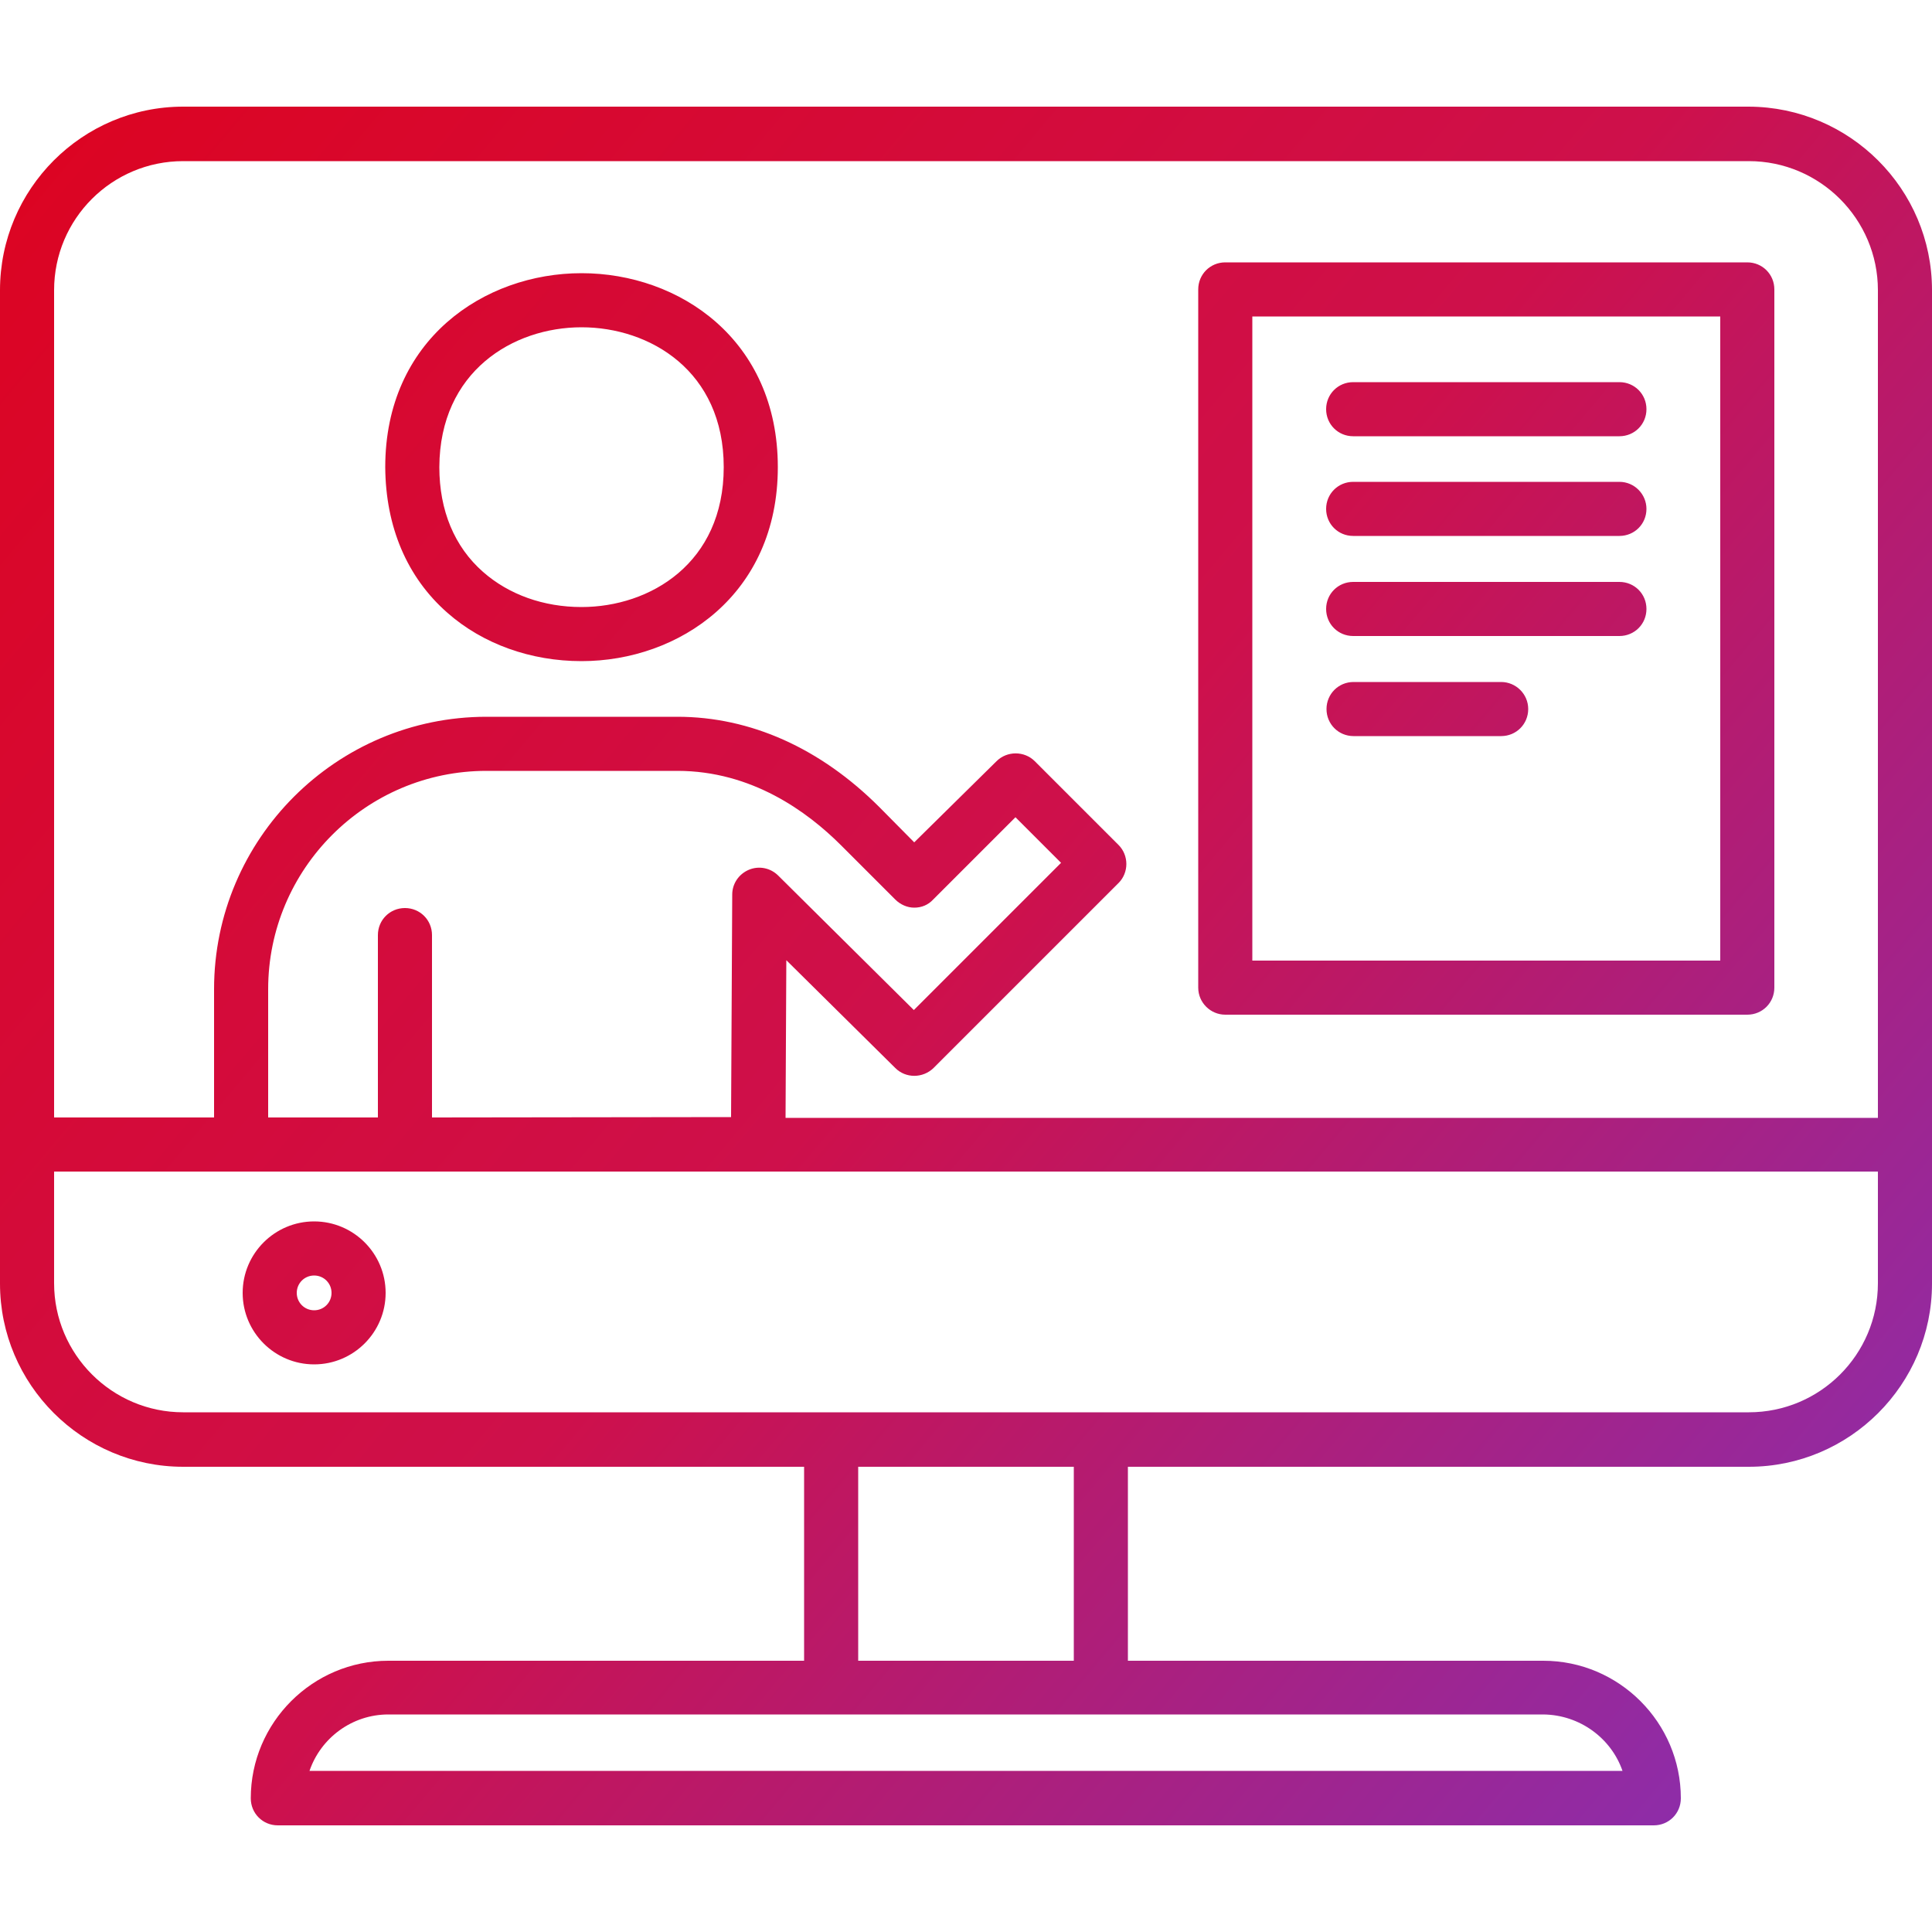 <?xml version="1.0" encoding="utf-8"?>
<!-- Generator: Adobe Illustrator 26.3.1, SVG Export Plug-In . SVG Version: 6.00 Build 0)  -->
<svg version="1.1" id="Layer_1" xmlns="http://www.w3.org/2000/svg" xmlns:xlink="http://www.w3.org/1999/xlink" x="0px" y="0px"
	 viewBox="0 0 500 500" style="enable-background:new 0 0 500 500;" xml:space="preserve">
<style type="text/css">
	.st0{fill:url(#SVGID_1_);}
</style>
<linearGradient id="SVGID_1_" gradientUnits="userSpaceOnUse" x1="-72.497" y1="-37.224" x2="556.72" y2="491.036">
	<stop  offset="0" style="stop-color:#E10014"/>
	<stop  offset="0.52" style="stop-color:#CE104B"/>
	<stop  offset="1" style="stop-color:#7637CB"/>
</linearGradient>
<path class="st0" d="M452.6,27.6H47.4C21.3,27.6,0,48.9,0,75.1v257.1c0,26.1,21.3,47.4,47.4,47.4h160.7v50.2H100.5
	c-19.6,0-35.6,16-35.6,35.6c0,3.9,3.1,7,7,7H428c3.9,0,7-3.1,7-7c0-19.6-16-35.6-35.6-35.6H291.9v-50.2h160.7
	c26.1,0,47.4-21.3,47.4-47.4V75.1C500,48.9,478.7,27.7,452.6,27.6L452.6,27.6z M47.4,41.7h405.2c18.4,0,33.4,15,33.4,33.4v214.2
	H203.3l0.2-40.8l28.2,27.9c2.7,2.7,7.1,2.7,9.9,0l47.9-47.9c1.3-1.3,2-3.1,2-4.9s-0.7-3.6-2-4.9l-21.7-21.7c-2.7-2.7-7.2-2.7-9.9,0
	L236.6,218l-9-9.1c-15.3-15.3-33.4-23.4-52.3-23.4h-49.4c-38.8,0-70.5,31.6-70.5,70.5v33.2H14V75.1C14,56.6,29,41.7,47.4,41.7
	L47.4,41.7z M111.8,289.2V242c0-3.9-3.1-7-7-7s-7,3.1-7,7v47.2H69.4V256c0-31.1,25.3-56.5,56.5-56.5h49.4
	c19.2,0,33.6,10.5,42.4,19.3l14,14c1.3,1.3,3.1,2.1,4.9,2.1h0c1.9,0,3.6-0.7,4.9-2.1l21.3-21.3l11.8,11.8l-38.1,38.1l-35.1-34.8
	c-2-2-5-2.6-7.6-1.5s-4.3,3.6-4.3,6.4l-0.3,57.6L111.8,289.2L111.8,289.2z M419.9,458.3H80.1c2.9-8.5,11-14.6,20.4-14.6h298.9
	C408.9,443.8,417,449.9,419.9,458.3z M277.9,429.8h-55.8v-50.2h55.8L277.9,429.8L277.9,429.8z M452.6,365.5H47.4
	c-18.4,0-33.4-15-33.4-33.4v-28.9h182.2h0H486v28.9C486,350.6,471,365.5,452.6,365.5z M81.3,316.1c-10.2,0-18.5,8.3-18.5,18.5
	s8.3,18.5,18.5,18.5s18.5-8.3,18.5-18.5S91.5,316.1,81.3,316.1z M81.3,339.1c-2.5,0-4.5-2-4.5-4.5s2-4.5,4.5-4.5s4.5,2,4.5,4.5
	S83.8,339.1,81.3,339.1z M115.8,158.6c9.2,8.1,21.6,12.5,34.7,12.5c25.2,0,50.8-17.2,50.8-50.2s-25.5-50.2-50.8-50.2
	c-25.2,0-50.8,17.2-50.8,50.2C99.8,136.3,105.3,149.4,115.8,158.6z M150.5,84.7c17.7,0,36.8,11.3,36.8,36.2
	c0,24.9-19.1,36.2-36.8,36.2c-9.8,0-18.8-3.2-25.5-9.1c-7.4-6.5-11.3-15.9-11.3-27.1C113.8,96.1,132.8,84.7,150.5,84.7z
	 M317.1,262.6h135.1c3.9,0,7-3.1,7-7V74.9c0-3.9-3.1-7-7-7H317.1c-3.9,0-7,3.1-7,7v180.7C310.1,259.5,313.3,262.6,317.1,262.6z
	 M324.1,81.9h121.1v166.7H324.1V81.9z M426.1,105.9c0,3.9-3.1,7-7,7h-68.9c-3.9,0-7-3.1-7-7s3.1-7,7-7h68.9
	C423,98.9,426.1,102,426.1,105.9z M426.1,131.7c0,3.9-3.1,7-7,7h-68.9c-3.9,0-7-3.1-7-7s3.1-7,7-7h68.9
	C423,124.7,426.1,127.9,426.1,131.7z M426.1,157.6c0,3.9-3.1,7-7,7h-68.9c-3.9,0-7-3.1-7-7s3.1-7,7-7h68.9
	C423,150.6,426.1,153.7,426.1,157.6z M395.5,183.5c0,3.9-3.1,7-7,7h-38.2c-3.9,0-7-3.1-7-7s3.1-7,7-7h38.2
	C392.3,176.5,395.5,179.6,395.5,183.5z"/>
</svg>
